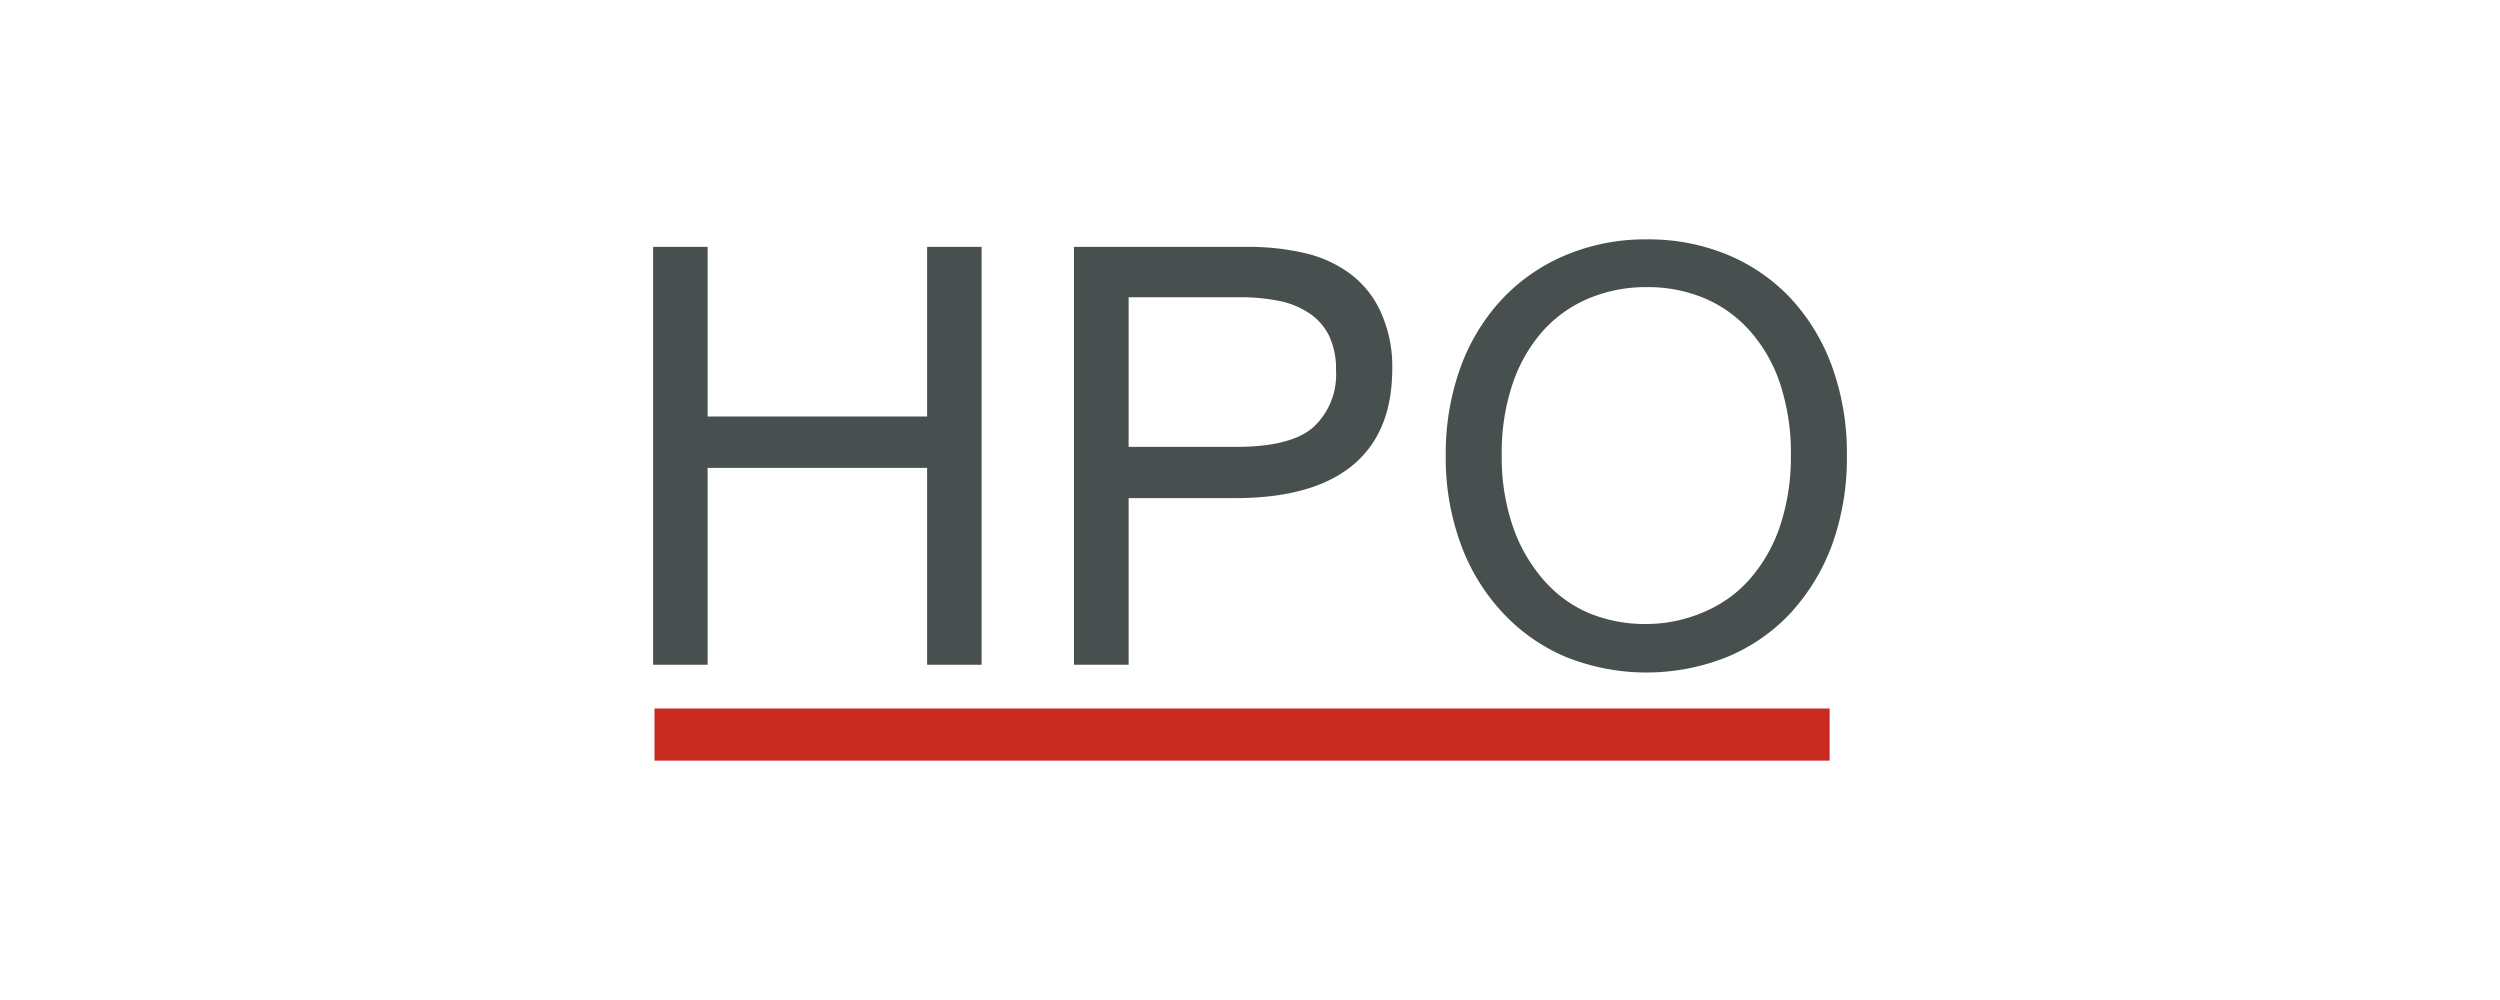 <svg id="图层_1" data-name="图层 1" xmlns="http://www.w3.org/2000/svg" viewBox="0 0 200 80"><defs><style>.cls-1{fill:#fff;}.cls-2{fill:#484f4f;}.cls-3{fill:#c92a20;}</style></defs><rect class="cls-1" x="-54.76" y="-71.36" width="1030.97" height="518.13"/><path class="cls-2" d="M78.53,53.18H74.17V37.43H56.61V53.18H52.25V19.75h4.36V33.32H74.17V19.75h4.36Z"/><path class="cls-2" d="M85.92,19.75h14a19.58,19.58,0,0,1,4.29.46,9.86,9.86,0,0,1,3.65,1.58,7.85,7.85,0,0,1,2.52,3,10.49,10.49,0,0,1,1,4.72q0,5.11-3.19,7.73c-2.12,1.74-5.26,2.61-9.4,2.61H90.29V53.18H85.92Zm4.37,16h8.59c2.9,0,5-.52,6.18-1.57a5.71,5.71,0,0,0,1.82-4.55,6.13,6.13,0,0,0-.59-2.84A4.62,4.62,0,0,0,104.65,25a6.73,6.73,0,0,0-2.44-.95,15.54,15.54,0,0,0-3-.27H90.29Z"/><path class="cls-2" d="M131.74,19.15a16.56,16.56,0,0,1,6.46,1.23,14.67,14.67,0,0,1,5.07,3.5,16.12,16.12,0,0,1,3.3,5.46,20.32,20.32,0,0,1,1.18,7.11,20.42,20.42,0,0,1-1.19,7.15,16.51,16.51,0,0,1-3.33,5.46,14.54,14.54,0,0,1-5.07,3.5,17.34,17.34,0,0,1-12.88,0A14.64,14.64,0,0,1,120.2,49a16,16,0,0,1-3.34-5.48,19.9,19.9,0,0,1-1.2-7.07,20.24,20.24,0,0,1,1.16-7A16,16,0,0,1,120.1,24a14.81,14.81,0,0,1,5.09-3.56A16.35,16.35,0,0,1,131.74,19.15Zm-.06,30.77a11.6,11.6,0,0,0,4.72-1,10,10,0,0,0,3.66-2.68,12.48,12.48,0,0,0,2.37-4.24,17.47,17.47,0,0,0,.84-5.6,17.53,17.53,0,0,0-.84-5.63,12.11,12.11,0,0,0-2.37-4.22,10.17,10.17,0,0,0-3.63-2.66,11.68,11.68,0,0,0-4.64-.92,11.91,11.91,0,0,0-4.71.91,10.24,10.24,0,0,0-3.68,2.63,12.34,12.34,0,0,0-2.4,4.22,17.19,17.19,0,0,0-.86,5.67,17,17,0,0,0,.86,5.63,12.74,12.74,0,0,0,2.38,4.24A10,10,0,0,0,127,49,11.66,11.66,0,0,0,131.68,49.92Z"/><rect class="cls-3" x="52.36" y="56.68" width="94.01" height="4.17"/></svg>